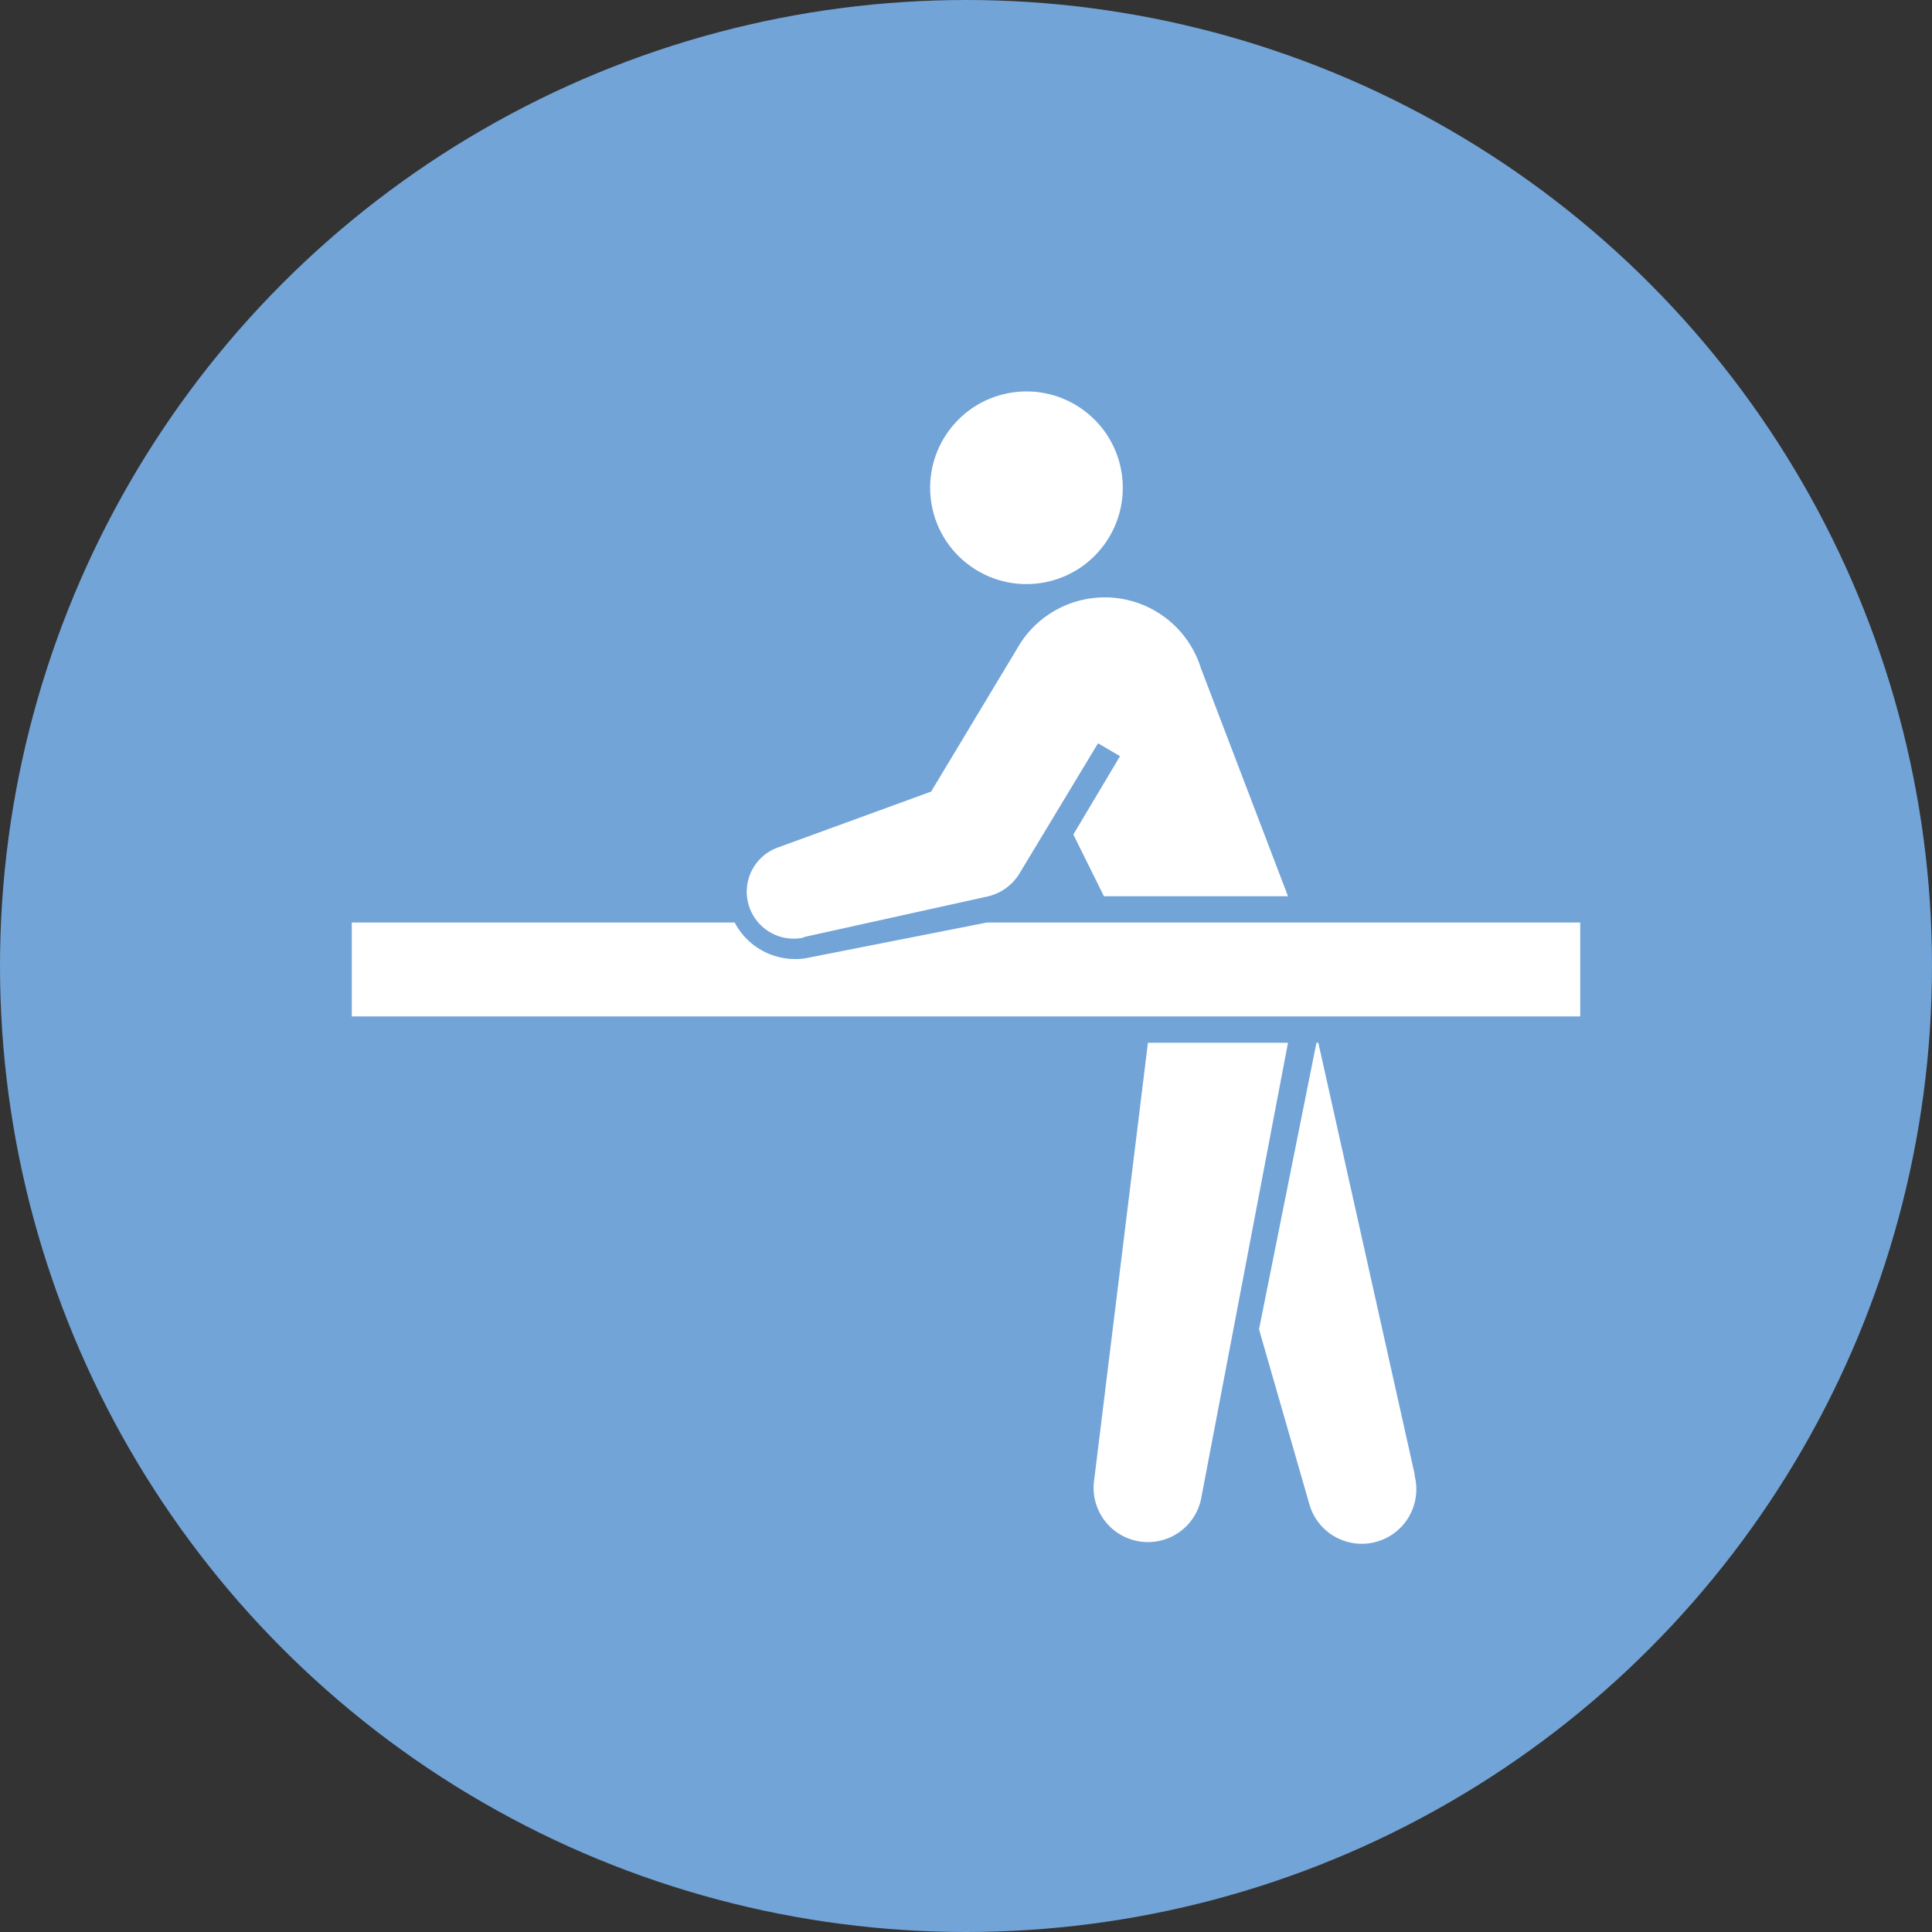 <svg xmlns="http://www.w3.org/2000/svg" viewBox="0 0 72 72"><rect x="0" y="0" width="72" height="72" fill="#333333" stroke="none"/><defs><style>.cls-1{fill:#72a4d8;}.cls-2{fill:#fff;}</style></defs><g id="レイヤー_2" data-name="レイヤー 2"><g id="txt"><circle class="cls-1" cx="36" cy="36" r="36"/><circle class="cls-2" cx="38.25" cy="18.18" r="3.59" transform="translate(0.65 37.66) rotate(-52.81)"/><path class="cls-2" d="M42.78,38.86l-2,16.27a2,2,0,0,0,4,.63L48,38.86Z"/><path class="cls-2" d="M36.78,34.38l-6.65,1.31a2.12,2.12,0,0,1-.5.05h0a2.54,2.54,0,0,1-2.25-1.36H13.11v3.5H58.89v-3.5Z"/><path class="cls-2" d="M29.92,34.93l6.88-1.52a1.88,1.88,0,0,0,1.2-.87l2.92-4.84.82.48L40,31.1l1.14,2.3H48l-3.25-8.51a3.75,3.75,0,0,0-6.85-.71L34.7,29.5,29,31.58a1.75,1.75,0,0,0,1,3.35Z"/><path class="cls-2" d="M52.72,54.94,49.13,38.86h-.07L46.92,49.54,48.78,56a2,2,0,0,0,3.94-1Z"/></g></g></svg>